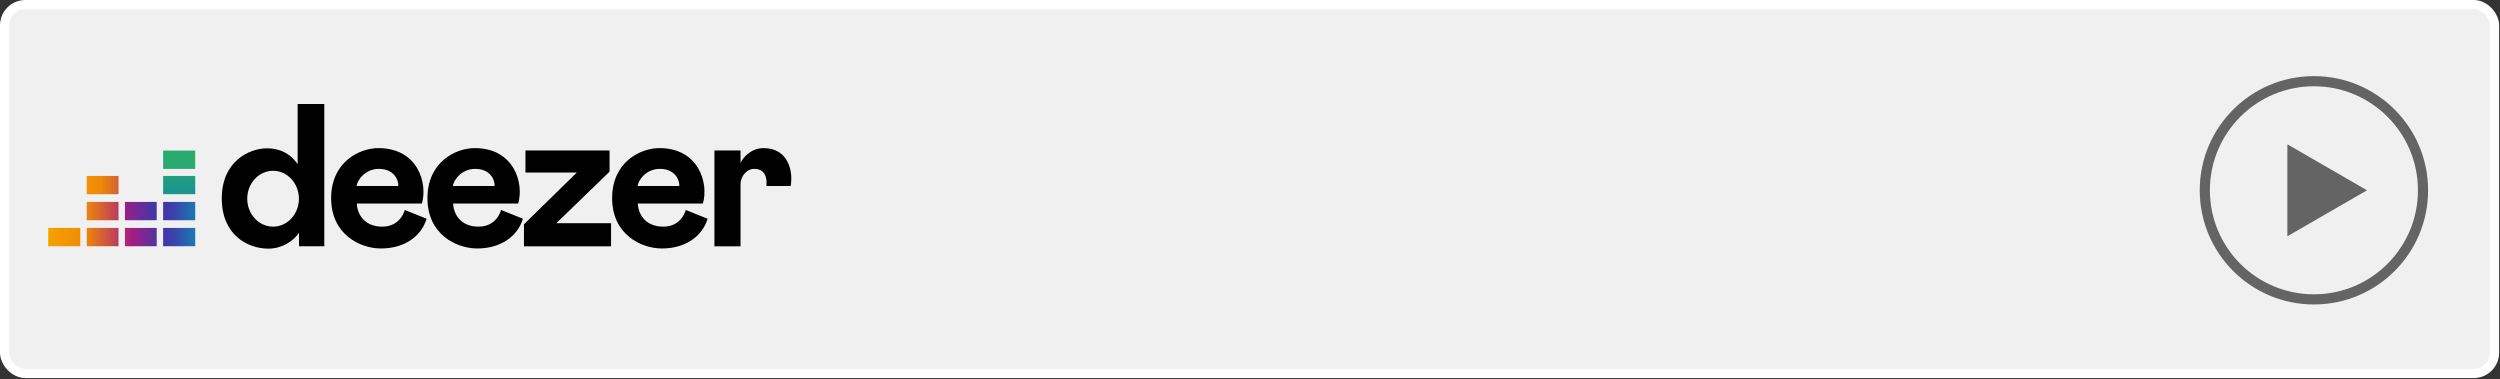 <svg width="817" height="124" viewBox="0 0 817 124" fill="none" xmlns="http://www.w3.org/2000/svg">
<rect x="0" y="0" width="817" height="124" fill="#333333" stroke="none"/>
<rect x="1.5" y="1.5" width="813.716" height="120.544" rx="6.792" fill="#F0F0F0" stroke="white" stroke-width="3"/>
<path d="M97.269 33.995V53.439L97.274 53.691C95.994 51.713 93.016 48.473 87.232 48.473C81.427 48.473 72.475 52.739 72.475 64.839C72.475 76.938 81.112 81.257 87.669 81.257C92.141 81.257 95.804 78.848 97.723 76.08V80.47H105.976V33.995H97.269ZM89.243 74.069C84.578 74.069 80.798 69.983 80.798 64.942C80.798 59.9 84.578 55.815 89.243 55.815C93.907 55.815 97.688 59.9 97.688 64.942C97.688 69.983 93.907 74.069 89.243 74.069Z" fill="black"/>
<path d="M132.273 68.614C132.273 68.614 131.014 74.069 124.929 74.069C119.01 74.069 116.731 69.898 116.612 66.515H137.868C139.827 60.011 136.609 48.401 123.671 48.401C117.446 48.401 108.214 52.947 108.214 64.767C108.214 76.587 117.656 81.203 124.51 81.203C131.993 81.203 137.658 77.356 139.407 71.481L132.273 68.614ZM123.81 55.187C128.566 55.187 130.245 58.544 130.175 60.782H116.543C116.679 59.086 119.185 55.187 123.81 55.187Z" fill="black"/>
<path d="M163.746 68.614C163.746 68.614 162.487 74.069 156.402 74.069C150.483 74.069 148.204 69.898 148.085 66.515H169.341C171.3 60.011 168.082 48.401 155.143 48.401C148.919 48.401 139.687 52.947 139.687 64.767C139.687 76.587 149.129 81.203 155.983 81.203C163.466 81.203 169.131 77.356 170.88 71.481L163.746 68.614ZM155.283 55.187C160.039 55.187 161.718 58.544 161.648 60.782H148.015C148.151 59.086 150.658 55.187 155.283 55.187Z" fill="black"/>
<path d="M224.102 68.614C224.102 68.614 222.843 74.069 216.759 74.069C210.839 74.069 208.56 69.898 208.442 66.515H229.697C231.656 60.011 228.438 48.401 215.5 48.401C209.275 48.401 200.043 52.947 200.043 64.767C200.043 76.587 209.485 81.203 216.339 81.203C223.822 81.203 229.488 77.356 231.236 71.481L224.102 68.614ZM215.64 55.187C220.395 55.187 222.074 58.544 222.004 60.782H208.372C208.508 59.086 211.016 55.187 215.64 55.187Z" fill="black"/>
<path d="M171.719 49.172V56.376H188.505L171.229 73.3V80.503H199.693V72.95H181.79L199.203 56.096V49.172H171.719Z" fill="black"/>
<path d="M249.56 48.403C245.564 48.403 242.966 51.243 242.007 53.246V49.172H233.474V80.505H242.007V60.151C242.007 57.703 243.965 55.185 246.483 55.185C249 55.185 250.819 56.654 250.469 60.78H258.372C259.282 56.096 257.673 48.403 249.56 48.403Z" fill="black"/>
<path d="M63.803 74.488H53.312V80.468H63.803V74.488Z" fill="url(#paint0_linear)"/>
<path d="M26.245 74.488H15.754V80.468H26.245V74.488Z" fill="url(#paint1_linear)"/>
<path d="M51.213 74.488H40.827V80.468H51.213V74.488Z" fill="url(#paint2_linear)"/>
<path d="M38.729 74.488H28.343V80.468H38.729V74.488Z" fill="url(#paint3_linear)"/>
<path d="M63.803 65.991H53.312V71.971H63.803V65.991Z" fill="url(#paint4_linear)"/>
<path d="M38.729 65.991H28.343V71.971H38.729V65.991Z" fill="url(#paint5_linear)"/>
<path d="M38.729 57.495H28.343V63.475H38.729V57.495Z" fill="url(#paint6_linear)"/>
<path d="M51.213 65.991H40.827V71.971H51.213V65.991Z" fill="url(#paint7_linear)"/>
<path d="M63.803 57.496H53.312V63.458H63.803V57.496Z" fill="url(#paint8_linear)"/>
<path d="M63.803 49.207H53.312V55.187H63.803V49.207Z" fill="url(#paint9_linear)"/>
<circle cx="756.188" cy="62.187" r="35.654" stroke="#646464" stroke-width="3.317"/>
<path d="M749.17 50.031L770.224 62.187L749.17 74.342L749.17 50.031Z" fill="#646464" stroke="#646464" stroke-width="3.317"/>
<defs>
<linearGradient id="paint0_linear" x1="64.816" y1="77.479" x2="14.74" y2="77.479" gradientUnits="userSpaceOnUse">
<stop stop-color="#1682B4"/>
<stop offset="0.03" stop-color="#1D75B2"/>
<stop offset="0.149" stop-color="#3748AB"/>
<stop offset="0.208" stop-color="#4137A8"/>
</linearGradient>
<linearGradient id="paint1_linear" x1="64.816" y1="77.479" x2="14.74" y2="77.479" gradientUnits="userSpaceOnUse">
<stop stop-color="#1682B4"/>
<stop offset="0.182" stop-color="#244AB9"/>
<stop offset="0.235" stop-color="#4137A8"/>
<stop offset="0.439" stop-color="#A71C81"/>
<stop offset="0.738" stop-color="#EF8907"/>
<stop offset="1" stop-color="#F6A400"/>
</linearGradient>
<linearGradient id="paint2_linear" x1="64.816" y1="77.479" x2="14.739" y2="77.479" gradientUnits="userSpaceOnUse">
<stop stop-color="#1682B4"/>
<stop offset="0.182" stop-color="#244AB9"/>
<stop offset="0.235" stop-color="#4137A8"/>
<stop offset="0.439" stop-color="#A71C81"/>
<stop offset="0.738" stop-color="#EF8907"/>
<stop offset="1" stop-color="#F6A400"/>
</linearGradient>
<linearGradient id="paint3_linear" x1="64.816" y1="77.479" x2="14.74" y2="77.479" gradientUnits="userSpaceOnUse">
<stop stop-color="#1682B4"/>
<stop offset="0.182" stop-color="#244AB9"/>
<stop offset="0.235" stop-color="#4137A8"/>
<stop offset="0.439" stop-color="#A71C81"/>
<stop offset="0.738" stop-color="#EF8907"/>
<stop offset="1" stop-color="#F6A400"/>
</linearGradient>
<linearGradient id="paint4_linear" x1="64.816" y1="68.982" x2="14.74" y2="68.982" gradientUnits="userSpaceOnUse">
<stop stop-color="#1682B4"/>
<stop offset="0.03" stop-color="#1D75B2"/>
<stop offset="0.149" stop-color="#3748AB"/>
<stop offset="0.208" stop-color="#4137A8"/>
</linearGradient>
<linearGradient id="paint5_linear" x1="64.816" y1="68.982" x2="14.74" y2="68.982" gradientUnits="userSpaceOnUse">
<stop stop-color="#1682B4"/>
<stop offset="0.182" stop-color="#244AB9"/>
<stop offset="0.235" stop-color="#4137A8"/>
<stop offset="0.439" stop-color="#A71C81"/>
<stop offset="0.738" stop-color="#EF8907"/>
<stop offset="1" stop-color="#F6A400"/>
</linearGradient>
<linearGradient id="paint6_linear" x1="64.816" y1="60.484" x2="14.74" y2="60.484" gradientUnits="userSpaceOnUse">
<stop offset="0.403" stop-color="#B83664"/>
<stop offset="0.636" stop-color="#EF8907"/>
<stop offset="1" stop-color="#F6A400"/>
</linearGradient>
<linearGradient id="paint7_linear" x1="64.816" y1="68.982" x2="14.739" y2="68.982" gradientUnits="userSpaceOnUse">
<stop offset="0.284" stop-color="#4137A8"/>
<stop offset="0.509" stop-color="#A71C81"/>
</linearGradient>
<linearGradient id="paint8_linear" x1="58.557" y1="63.457" x2="58.557" y2="49.207" gradientUnits="userSpaceOnUse">
<stop offset="0.097" stop-color="#1D958D"/>
<stop offset="0.726" stop-color="#29AB70"/>
</linearGradient>
<linearGradient id="paint9_linear" x1="58.557" y1="63.457" x2="58.557" y2="49.206" gradientUnits="userSpaceOnUse">
<stop offset="0.097" stop-color="#1D958D"/>
<stop offset="0.726" stop-color="#29AB70"/>
</linearGradient>
</defs>
</svg>
